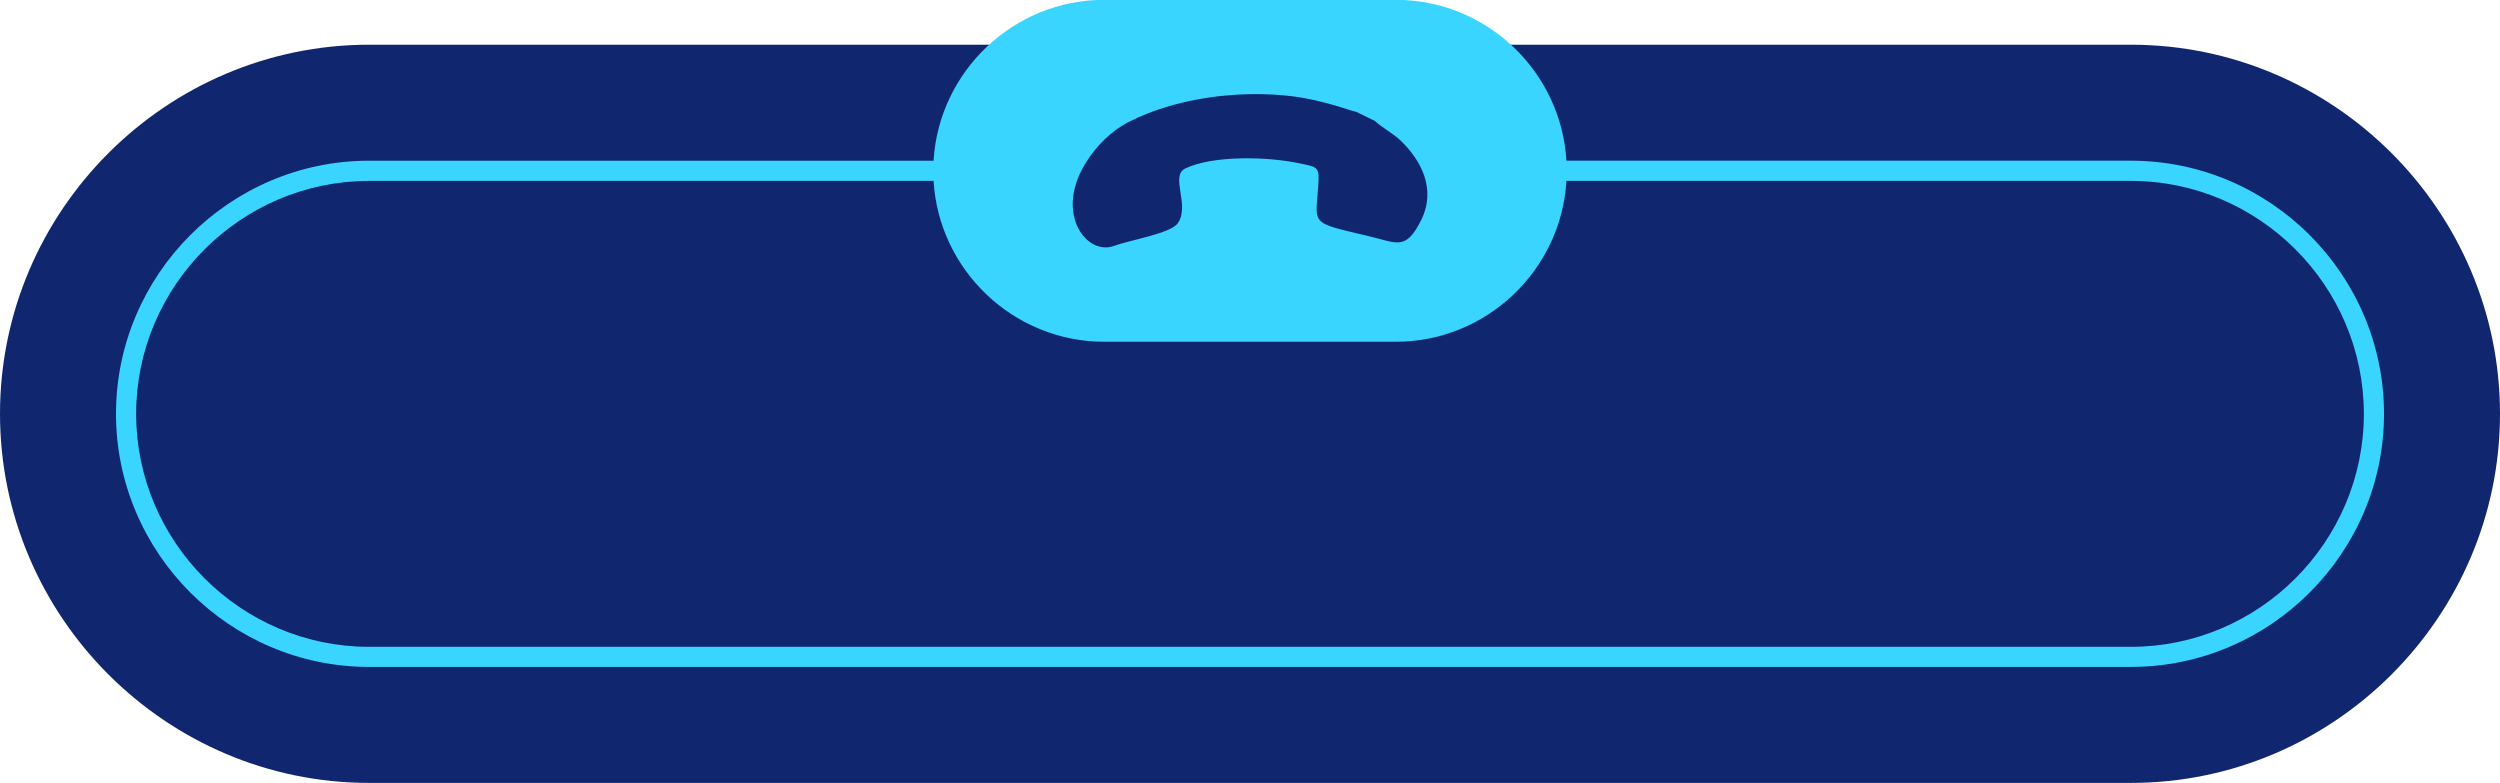 <?xml version="1.0" encoding="UTF-8"?>
<!DOCTYPE svg PUBLIC '-//W3C//DTD SVG 1.0//EN'
          'http://www.w3.org/TR/2001/REC-SVG-20010904/DTD/svg10.dtd'>
<svg height="143.5" preserveAspectRatio="xMidYMid meet" version="1.0" viewBox="21.0 178.3 458.0 143.5" width="458.0" xmlns="http://www.w3.org/2000/svg" xmlns:xlink="http://www.w3.org/1999/xlink" zoomAndPan="magnify"
><g clip-rule="evenodd" fill-rule="evenodd"
  ><g id="change1_1"
    ><path d="M88.62,186.49h322.76c37.19,0,67.62,30.43,67.62,67.62s-30.43,67.62-67.62,67.62H88.62 C51.43,321.73,21,291.3,21,254.11S51.43,186.49,88.62,186.49" fill="#102770"
    /></g
    ><g id="change2_1"
    ><path d="M307.97,211.44c-0.96,16.37-14.65,29.47-31.26,29.47h-53.42c-16.6,0-30.29-13.09-31.26-29.47H88.62 c-11.73,0-22.4,4.8-30.14,12.54c-7.74,7.74-12.54,18.4-12.54,30.14c0,11.73,4.8,22.4,12.54,30.14c7.74,7.74,18.4,12.54,30.14,12.54 h322.76c11.73,0,22.4-4.8,30.14-12.54c7.73-7.73,12.54-18.4,12.54-30.14c0-11.73-4.8-22.4-12.54-30.14 c-7.73-7.73-18.4-12.54-30.14-12.54H307.97z M223.29,178.27h53.42c16.6,0,30.29,13.09,31.26,29.47h103.41 c12.75,0,24.34,5.22,32.75,13.62c8.4,8.4,13.62,20,13.62,32.75c0,12.75-5.22,24.34-13.62,32.75c-8.4,8.4-20,13.62-32.75,13.62 H88.62c-12.75,0-24.34-5.22-32.75-13.62c-8.4-8.4-13.62-20-13.62-32.75c0-12.75,5.22-24.35,13.62-32.75 c8.4-8.4,20-13.62,32.75-13.62h103.41C193,191.37,206.69,178.27,223.29,178.27z" fill="#39d5ff"
    /></g
    ><g id="change1_2"
    ><path d="M272.92,200.48l-3.45-1.69c-0.7-0.07-5.96-2.13-11.54-2.83c-10.04-1.26-21.67,0.32-30.19,4.7 c-3,1.55-5.9,4.24-8.01,7.77c-5.49,9.17,0.4,16.75,5.35,14.92c2.93-1.08,10.37-2.27,11.69-4.15c2.31-3.3-1.49-8.67,1.39-10.04 c5.04-2.4,14.92-2.23,21.08-0.9c2.76,0.6,3.45,0.52,3.31,3.23c-0.42,8.15-2.17,7.39,9.26,10.09c5.11,1.2,6.7,2.69,9.51-2.88 c2.87-5.7,0.09-11.03-3.84-14.76C276.31,202.84,273.65,201.28,272.92,200.48" fill="#102770"
    /></g
  ></g
></svg
>
